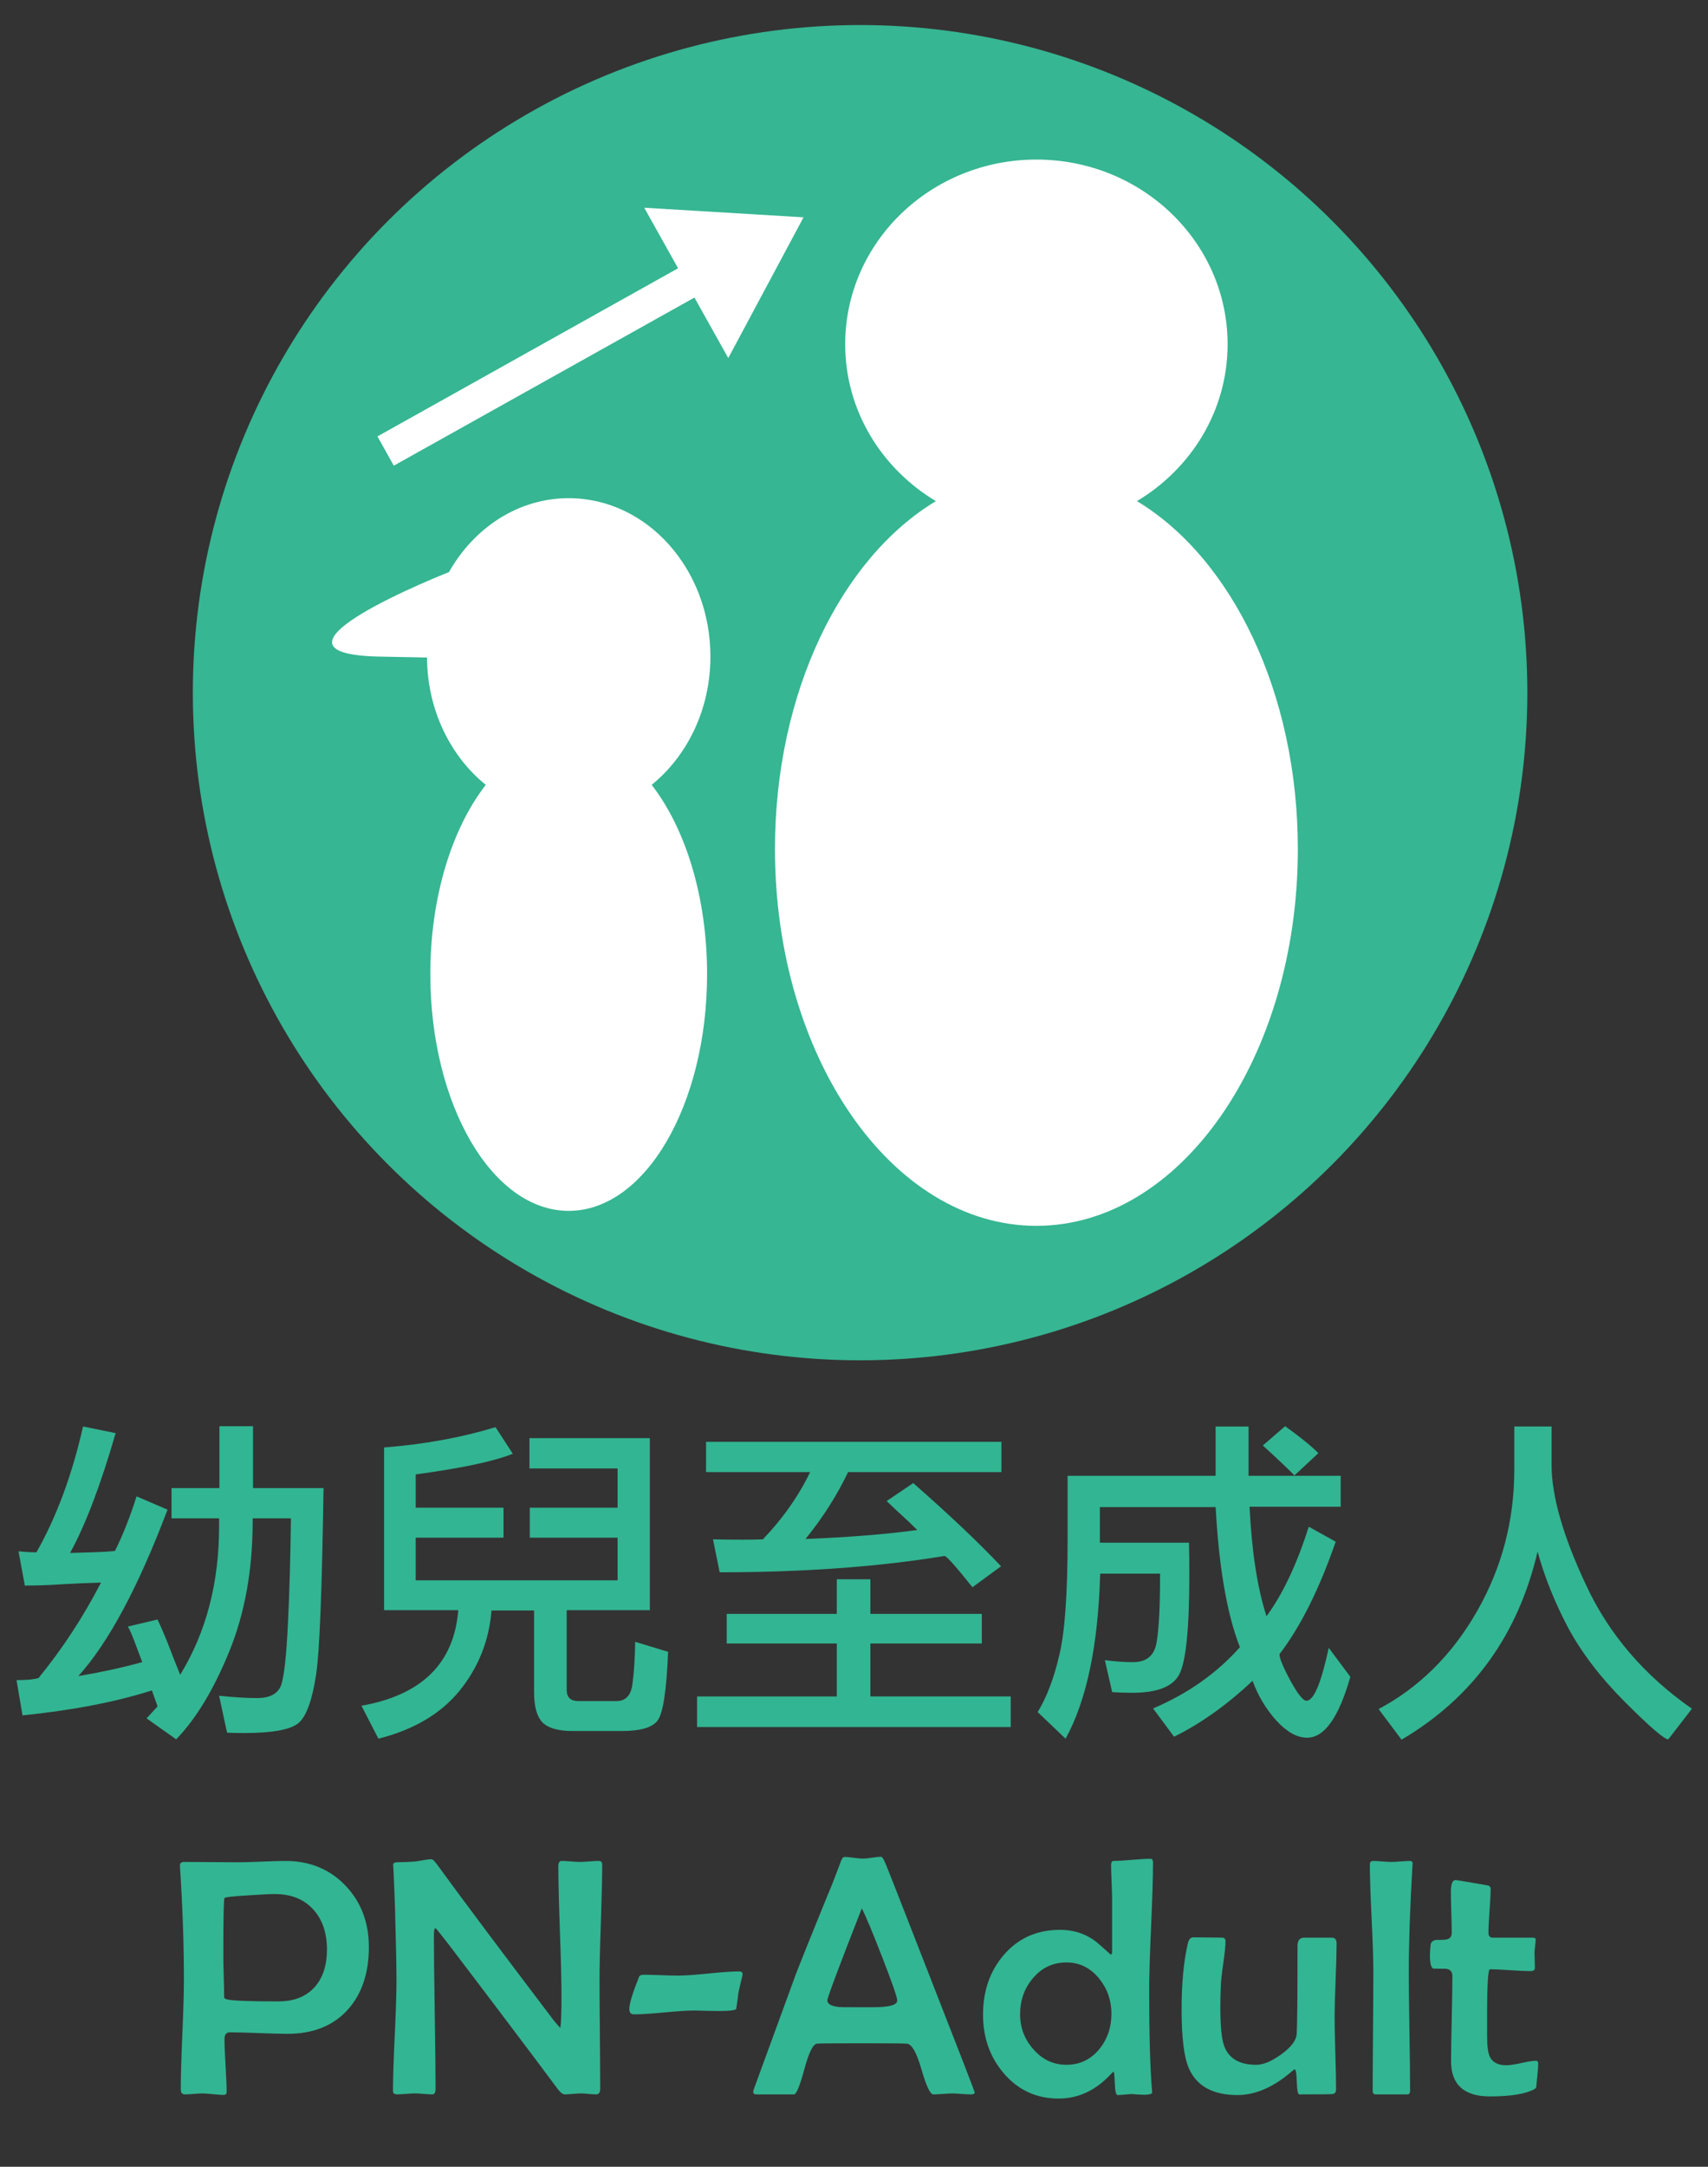 <?xml version="1.0" encoding="utf-8"?>
<!-- Generator: Adobe Illustrator 15.0.2, SVG Export Plug-In . SVG Version: 6.00 Build 0)  -->
<!DOCTYPE svg PUBLIC "-//W3C//DTD SVG 1.1//EN" "http://www.w3.org/Graphics/SVG/1.1/DTD/svg11.dtd">
<svg version="1.1" id="Layer_1" xmlns="http://www.w3.org/2000/svg" xmlns:xlink="http://www.w3.org/1999/xlink" x="0px" y="0px"
	 width="79.37px" height="100.63px" viewBox="0 0 79.37 100.63" enable-background="new 0 0 79.37 100.63" xml:space="preserve">
<rect x="0" y="0" width="79.37" height="100.63" fill="#333333" stroke="none"/>
<circle fill="#36B692" cx="39.968" cy="32.17" r="31.007"/>
<g>
	<path fill="#32B592" d="M8.373,77.782c1.206-1.969,1.808-4.267,1.808-6.894c0-0.155,0-0.278,0-0.371h-2.21v-1.406h2.226v-2.875
		h1.561v2.875h3.277c-0.072,4.75-0.186,7.619-0.34,8.608v0.016c-0.175,1.175-0.438,1.927-0.789,2.257
		c-0.35,0.33-1.206,0.495-2.565,0.495c-0.31,0-0.572-0.006-0.789-0.016l-0.371-1.716c0.69,0.072,1.278,0.108,1.762,0.108
		c0.608,0,0.984-0.207,1.128-0.618c0.134-0.412,0.237-1.355,0.309-2.829c0.072-1.474,0.118-3.106,0.139-4.899h-1.777
		c0,0.03,0,0.067,0,0.108c0,2.267-0.361,4.286-1.082,6.059c-0.722,1.772-1.546,3.138-2.473,4.096l-1.375-0.974l0.51-0.557
		l-0.263-0.741c-1.68,0.535-3.684,0.922-6.013,1.159l-0.278-1.639c0.175,0,0.35-0.005,0.525-0.016
		c0.165-0.01,0.33-0.036,0.495-0.077c1.113-1.36,2.081-2.839,2.906-4.436c-0.66,0.021-1.257,0.046-1.793,0.077
		c-0.598,0.041-1.18,0.062-1.747,0.062l-0.294-1.592c0.289,0.03,0.567,0.046,0.835,0.046c0.938-1.659,1.659-3.606,2.164-5.843
		l1.515,0.31c-0.701,2.422-1.407,4.276-2.118,5.564c0.278-0.011,0.628-0.021,1.051-0.031c0.381-0.01,0.726-0.03,1.035-0.062
		c0.361-0.722,0.696-1.566,1.005-2.535l1.438,0.618c-1.36,3.597-2.741,6.173-4.143,7.729c1.092-0.186,2.082-0.401,2.968-0.649
		c-0.083-0.227-0.191-0.515-0.325-0.865c-0.134-0.36-0.247-0.623-0.34-0.788l1.375-0.325c0.145,0.3,0.299,0.655,0.464,1.066
		C7.919,76.644,8.115,77.144,8.373,77.782z"/>
	<path fill="#32B592" d="M26.333,74.783v3.694c0,0.351,0.18,0.525,0.541,0.525h1.777c0.433,0,0.68-0.273,0.742-0.819
		c0.072-0.546,0.113-1.189,0.124-1.932l1.53,0.464c-0.072,1.803-0.237,2.869-0.495,3.199c-0.247,0.319-0.793,0.479-1.638,0.479
		h-2.303c-0.66,0-1.123-0.129-1.391-0.387c-0.268-0.269-0.402-0.742-0.402-1.422v-3.787H22.84c-0.113,1.401-0.608,2.644-1.484,3.725
		c-0.876,1.072-2.133,1.814-3.771,2.227l-0.788-1.53c2.803-0.495,4.302-1.974,4.498-4.437h-3.447v-7.558
		c1.865-0.145,3.591-0.459,5.178-0.943l0.804,1.236c-0.876,0.351-2.38,0.67-4.513,0.959v1.545h4.081v1.392h-4.081v1.979h9.382
		v-1.979h-4.08v-1.392h4.08v-1.823h-4.096v-1.407h5.595v7.991H26.333z"/>
	<path fill="#32B592" d="M40.446,73.346v1.607h5.177v1.376h-5.177v2.458h6.522v1.422H32.393v-1.422h6.492v-2.458h-5.116v-1.376
		h5.116v-1.607H40.446z M46.535,66.962v1.407H39.41c-0.516,1.082-1.175,2.117-1.979,3.106c2.04-0.082,3.771-0.222,5.193-0.417
		c-0.237-0.237-0.47-0.459-0.696-0.665s-0.469-0.433-0.726-0.68l1.236-0.835c1.7,1.494,3.061,2.782,4.08,3.864l-1.329,0.974
		c-0.772-0.969-1.205-1.453-1.298-1.453c-3.071,0.505-6.554,0.758-10.449,0.758l-0.309-1.53c0.412,0.011,0.875,0.016,1.391,0.016
		c0.35,0,0.659-0.005,0.927-0.016c0.927-0.969,1.659-2.01,2.195-3.122H32.81v-1.407H46.535z"/>
	<path fill="#32B592" d="M52.501,78.616c-0.299,0-0.572-0.01-0.819-0.03l-0.34-1.484c0.494,0.063,0.933,0.093,1.313,0.093
		c0.639,0,1.005-0.319,1.098-0.958c0.103-0.628,0.154-1.633,0.154-3.014c0-0.063,0-0.108,0-0.14h-2.782
		c-0.093,3.329-0.628,5.884-1.607,7.667l-1.298-1.237c0.422-0.69,0.757-1.571,1.005-2.643c0.257-1.062,0.386-2.854,0.386-5.379
		v-2.952h6.879v-2.288h1.53v2.288h4.281v1.438h-4.235c0.103,2.092,0.365,3.787,0.788,5.085c0.752-1.02,1.407-2.406,1.963-4.157
		l1.252,0.695c-0.763,2.205-1.633,3.946-2.612,5.224c0,0.196,0.171,0.608,0.511,1.237c0.34,0.618,0.587,0.927,0.742,0.927
		c0.34,0,0.685-0.819,1.035-2.457l1.005,1.345c-0.536,1.886-1.206,2.828-2.01,2.828c-0.464,0-0.938-0.263-1.422-0.788
		c-0.484-0.536-0.855-1.154-1.113-1.854c-1.195,1.123-2.411,1.988-3.647,2.597l-0.974-1.314c1.617-0.69,2.962-1.638,4.034-2.844
		c-0.598-1.524-0.974-3.694-1.128-6.507H51.11v1.653h4.142c0.011,0.443,0.016,0.943,0.016,1.5c0,2.545-0.165,4.101-0.494,4.667
		C54.443,78.369,53.686,78.637,52.501,78.616z M60.152,68.523c-0.278-0.288-0.768-0.752-1.469-1.391l1.036-0.896
		c0.689,0.494,1.205,0.911,1.545,1.252L60.152,68.523z"/>
	<path fill="#32B592" d="M72.101,66.251v1.778c0,1.452,0.535,3.317,1.607,5.595c1.061,2.277,2.699,4.188,4.915,5.734l-1.098,1.422
		c-0.186,0-0.855-0.577-2.01-1.73c-1.144-1.145-2.029-2.304-2.658-3.479c-0.618-1.174-1.087-2.344-1.406-3.508
		c-0.907,3.874-3.015,6.785-6.322,8.732l-1.066-1.422c1.896-1.01,3.421-2.524,4.575-4.544s1.731-4.215,1.731-6.585v-1.994H72.101z"
		/>
	<path fill="#32B592" d="M17.141,90.431c0,1.21-0.328,2.179-0.981,2.905c-0.675,0.747-1.61,1.121-2.806,1.121
		c-0.293,0-0.738-0.012-1.333-0.035s-1.042-0.035-1.341-0.035c-0.165,0-0.248,0.106-0.248,0.317c0,0.273,0.017,0.683,0.05,1.229
		s0.05,0.956,0.05,1.229c0,0.088-0.049,0.132-0.147,0.132c-0.108,0-0.271-0.012-0.491-0.035c-0.219-0.022-0.382-0.034-0.491-0.034
		c-0.093,0-0.229,0.008-0.41,0.023c-0.18,0.015-0.314,0.022-0.402,0.022C8.465,97.27,8.4,97.19,8.4,97.03
		c0-0.562,0.024-1.409,0.073-2.543c0.049-1.133,0.073-1.983,0.073-2.55c0-1.607-0.059-3.334-0.178-5.178l-0.007-0.116
		c-0.005-0.113,0.062-0.17,0.201-0.17c0.278,0,0.697,0.002,1.256,0.008c0.559,0.005,0.98,0.008,1.264,0.008
		c0.242,0,0.605-0.011,1.09-0.031c0.484-0.021,0.847-0.031,1.089-0.031c1.139,0,2.074,0.387,2.806,1.159
		C16.783,88.344,17.141,89.292,17.141,90.431z M15.193,90.546c0-0.772-0.208-1.391-0.626-1.854c-0.433-0.484-1.03-0.727-1.793-0.727
		c-0.237,0-0.66,0.021-1.268,0.062c-0.695,0.042-1.054,0.083-1.074,0.124c-0.036,0.062-0.054,0.948-0.054,2.658
		c0,0.217,0.006,0.541,0.019,0.974c0.013,0.434,0.02,0.758,0.02,0.975c0,0.046,0.057,0.082,0.17,0.107
		c0.283,0.058,1.069,0.085,2.357,0.085c0.721,0,1.283-0.224,1.685-0.672C15.005,91.85,15.193,91.272,15.193,90.546z"/>
	<path fill="#32B592" d="M27.984,86.597c0,0.593-0.021,1.486-0.062,2.682c-0.042,1.195-0.062,2.092-0.062,2.689
		c0,0.563,0.005,1.403,0.016,2.523c0.01,1.121,0.015,1.962,0.015,2.523c0,0.17-0.064,0.255-0.193,0.255
		c-0.078,0-0.193-0.008-0.348-0.022c-0.154-0.016-0.271-0.023-0.348-0.023c-0.083,0-0.208,0.008-0.379,0.023
		c-0.17,0.015-0.296,0.022-0.378,0.022c-0.093,0-0.204-0.085-0.333-0.255c-1.113-1.499-2.8-3.735-5.062-6.708
		c-0.35-0.453-0.554-0.706-0.61-0.758c-0.052,0-0.077,0.106-0.077,0.317c0,0.793,0.013,1.984,0.039,3.574
		c0.025,1.59,0.039,2.781,0.039,3.574c0,0.17-0.052,0.255-0.155,0.255c-0.087,0-0.221-0.008-0.402-0.022
		c-0.18-0.016-0.314-0.023-0.402-0.023c-0.093,0-0.23,0.008-0.413,0.023c-0.183,0.015-0.321,0.022-0.414,0.022
		c-0.129,0-0.193-0.051-0.193-0.154c0-0.566,0.027-1.421,0.081-2.562c0.054-1.142,0.081-1.998,0.081-2.57
		c0-0.623-0.023-1.746-0.069-3.369c-0.01-0.423-0.036-1.057-0.077-1.901l-0.008-0.101c-0.005-0.077,0.057-0.118,0.186-0.123
		c0.335-0.006,0.598-0.016,0.788-0.031c0.072-0.005,0.209-0.025,0.41-0.062c0.17-0.031,0.304-0.047,0.402-0.047
		c0.046,0,0.126,0.075,0.24,0.225c1.185,1.628,2.999,4.049,5.44,7.265c0.108,0.134,0.209,0.249,0.302,0.348
		c0.036-0.217,0.054-0.711,0.054-1.484c0-0.67-0.024-1.674-0.073-3.014s-0.073-2.342-0.073-3.007c0-0.17,0.051-0.255,0.154-0.255
		c0.093,0,0.233,0.008,0.421,0.023c0.188,0.016,0.328,0.023,0.421,0.023c0.098,0,0.245-0.008,0.441-0.023
		c0.195-0.016,0.342-0.023,0.44-0.023C27.93,86.427,27.984,86.483,27.984,86.597z"/>
	<path fill="#32B592" d="M34.506,91.69l-0.008,0.069c-0.046,0.18-0.108,0.445-0.186,0.796c-0.015,0.17-0.049,0.417-0.1,0.742
		c-0.011,0.046-0.157,0.077-0.441,0.093c-0.196,0.01-0.474,0.01-0.834,0c-0.464-0.011-0.68-0.016-0.649-0.016
		c-0.32,0-0.793,0.029-1.422,0.089c-0.628,0.059-1.1,0.089-1.414,0.089c-0.139,0-0.208-0.085-0.208-0.255
		c0-0.237,0.149-0.729,0.448-1.477c0.025-0.072,0.098-0.108,0.216-0.108c0.18,0,0.445,0.007,0.796,0.02
		c0.35,0.013,0.616,0.02,0.796,0.02c0.314,0,0.789-0.032,1.422-0.097c0.634-0.064,1.108-0.097,1.422-0.097
		C34.458,91.559,34.511,91.603,34.506,91.69z"/>
	<path fill="#32B592" d="M45.295,97.177c0,0.063-0.062,0.093-0.186,0.093c-0.098,0-0.24-0.008-0.429-0.022
		c-0.188-0.016-0.331-0.023-0.429-0.023c-0.099,0-0.245,0.008-0.44,0.023c-0.196,0.015-0.343,0.022-0.44,0.022
		c-0.145,0-0.329-0.39-0.553-1.171c-0.225-0.78-0.452-1.176-0.685-1.186c-0.19-0.011-0.688-0.016-1.491-0.016h-1.221
		c-0.85,0-1.334,0.005-1.453,0.016c-0.186,0.015-0.382,0.412-0.591,1.189c-0.208,0.778-0.37,1.167-0.483,1.167h-1.739
		c-0.103,0-0.155-0.036-0.155-0.108c0-0.051,0.036-0.167,0.108-0.348l1.894-5.178c0.16-0.417,0.644-1.62,1.453-3.609
		c0.145-0.329,0.34-0.826,0.587-1.491c0.062-0.195,0.129-0.294,0.201-0.294c0.098,0,0.242,0.014,0.433,0.039
		s0.335,0.038,0.433,0.038c0.093,0,0.233-0.014,0.421-0.042s0.326-0.043,0.414-0.043c0.046,0,0.11,0.096,0.193,0.286
		c0.123,0.289,0.733,1.842,1.831,4.66C44.52,95.142,45.295,97.141,45.295,97.177z M41.693,92.911c0-0.149-0.231-0.819-0.695-2.01
		c-0.448-1.153-0.765-1.911-0.951-2.271c-1.066,2.72-1.6,4.145-1.6,4.273c0,0.175,0.195,0.278,0.587,0.31
		c0.021,0.005,0.273,0.007,0.758,0.007h0.796C41.325,93.22,41.693,93.117,41.693,92.911z"/>
	<path fill="#32B592" d="M53.58,86.489c0,0.664-0.03,1.66-0.089,2.986c-0.06,1.327-0.089,2.32-0.089,2.979
		c0,2.035,0.043,3.575,0.131,4.621l0.008,0.101c0.005,0.052-0.064,0.085-0.209,0.101c-0.098,0.011-0.236,0.011-0.417,0
		c-0.217-0.016-0.316-0.023-0.302-0.023c-0.077,0-0.19,0.008-0.34,0.023s-0.263,0.023-0.34,0.023c-0.072,0-0.115-0.179-0.128-0.537
		s-0.032-0.54-0.058-0.545c-0.031,0.016-0.069,0.049-0.116,0.101c-0.706,0.763-1.517,1.144-2.435,1.144
		c-1.04,0-1.896-0.396-2.565-1.19c-0.634-0.747-0.95-1.648-0.95-2.704c0-1.098,0.319-2.021,0.958-2.768
		c0.67-0.782,1.543-1.174,2.62-1.174c0.649,0,1.216,0.19,1.7,0.571c0.222,0.19,0.44,0.384,0.656,0.58
		c0.042-0.016,0.063-0.052,0.063-0.108v-2.504c0-0.17-0.008-0.428-0.023-0.773c-0.016-0.345-0.023-0.604-0.023-0.78
		c0-0.123,0.041-0.186,0.124-0.186c0.19,0,0.474-0.017,0.85-0.05c0.377-0.033,0.657-0.051,0.843-0.051
		C53.536,86.326,53.58,86.381,53.58,86.489z M51.647,93.521c0-0.618-0.19-1.162-0.571-1.631c-0.407-0.499-0.912-0.749-1.516-0.749
		c-0.633,0-1.156,0.247-1.568,0.741c-0.392,0.464-0.588,1.021-0.588,1.67c0,0.618,0.204,1.156,0.611,1.615
		c0.417,0.484,0.933,0.727,1.545,0.727c0.619,0,1.129-0.245,1.53-0.734C51.462,94.701,51.647,94.155,51.647,93.521z"/>
	<path fill="#32B592" d="M62.111,90.26c0,0.377-0.016,0.944-0.046,1.704c-0.031,0.761-0.047,1.331-0.047,1.712
		c0,0.377,0.012,0.939,0.035,1.689c0.022,0.749,0.034,1.313,0.034,1.688c0,0.103-0.049,0.17-0.146,0.2
		c-0.041,0.011-0.564,0.016-1.568,0.016c-0.063,0-0.1-0.193-0.112-0.579c-0.013-0.387-0.043-0.58-0.089-0.58
		c-0.026,0-0.064,0.023-0.116,0.069c-0.86,0.747-1.711,1.121-2.55,1.121c-1.14,0-1.892-0.412-2.257-1.236
		c-0.228-0.511-0.341-1.428-0.341-2.752c0-1.195,0.096-2.207,0.286-3.037c0.047-0.2,0.132-0.301,0.255-0.301
		c0.149,0,0.374,0.002,0.673,0.008c0.299,0.005,0.522,0.007,0.672,0.007c0.104,0,0.155,0.058,0.155,0.171
		c0,0.2-0.034,0.535-0.101,1.004c-0.072,0.5-0.111,0.854-0.116,1.06c-0.016,0.309-0.023,0.648-0.023,1.02
		c0,0.901,0.064,1.507,0.193,1.816c0.222,0.557,0.714,0.835,1.477,0.835c0.324,0,0.708-0.16,1.151-0.479
		c0.469-0.335,0.711-0.657,0.727-0.966c0.025-0.387,0.038-1.747,0.038-4.081c0-0.252,0.105-0.379,0.317-0.379h1.275
		C62.037,89.989,62.111,90.08,62.111,90.26z"/>
	<path fill="#32B592" d="M65.644,86.551l-0.008,0.101c-0.113,1.916-0.17,3.563-0.17,4.938c0,0.613,0.01,1.531,0.03,2.755
		s0.031,2.14,0.031,2.747c0,0.119-0.041,0.178-0.124,0.178h-1.476c-0.093,0-0.14-0.059-0.14-0.178c0-0.607,0.006-1.523,0.016-2.747
		c0.011-1.224,0.016-2.142,0.016-2.755c0-0.557-0.027-1.393-0.081-2.508c-0.055-1.116-0.081-1.949-0.081-2.501
		c0-0.103,0.054-0.154,0.162-0.154c0.093,0,0.231,0.008,0.417,0.023s0.325,0.023,0.418,0.023c0.098,0,0.242-0.008,0.433-0.023
		s0.332-0.023,0.425-0.023S65.648,86.469,65.644,86.551z"/>
	<path fill="#32B592" d="M71.479,95.848c0,0.113-0.011,0.269-0.031,0.464c-0.025,0.242-0.041,0.399-0.046,0.472
		c-0.006,0.093-0.013,0.149-0.023,0.17c-0.021,0.036-0.069,0.072-0.146,0.108c-0.423,0.2-1.088,0.301-1.994,0.301
		c-1.206,0-1.809-0.546-1.809-1.639c0-0.438,0.011-1.096,0.031-1.974c0.021-0.879,0.03-1.537,0.03-1.975
		c0-0.212-0.105-0.325-0.316-0.341c-0.19,0-0.379-0.002-0.564-0.008c-0.108-0.025-0.162-0.236-0.162-0.633
		c0-0.149,0.011-0.307,0.031-0.472c0.016-0.124,0.098-0.198,0.247-0.225c0.129,0,0.255-0.002,0.379-0.008
		c0.236-0.01,0.355-0.115,0.355-0.316c0-0.206-0.007-0.521-0.02-0.943c-0.013-0.422-0.02-0.739-0.02-0.95
		c0-0.376,0.072-0.564,0.217-0.564c0.046,0,0.53,0.08,1.453,0.24c0.118,0.015,0.178,0.072,0.178,0.17
		c0,0.227-0.018,0.566-0.051,1.02c-0.033,0.454-0.05,0.794-0.05,1.021c0,0.149,0.069,0.224,0.208,0.224h1.855
		c0.087,0,0.131,0.031,0.131,0.093c0,0.063-0.009,0.161-0.026,0.298c-0.019,0.137-0.027,0.238-0.027,0.306
		c0,0.077,0.002,0.195,0.008,0.355c0.005,0.159,0.008,0.278,0.008,0.355c0,0.098-0.072,0.146-0.217,0.146
		c-0.206,0-0.518-0.014-0.936-0.042c-0.417-0.028-0.729-0.043-0.935-0.043c-0.041,0-0.072,0.146-0.093,0.44
		c-0.025,0.366-0.039,0.879-0.039,1.538v1.151c0,0.443,0.042,0.753,0.124,0.928c0.124,0.268,0.379,0.401,0.765,0.401
		c0.16,0,0.395-0.034,0.704-0.104c0.309-0.07,0.538-0.104,0.688-0.104C71.447,95.709,71.479,95.755,71.479,95.848z"/>
</g>
<polygon fill="#FFFFFF" points="37.34,10.093 29.938,9.648 31.51,12.459 17.54,20.268 18.3,21.627 32.271,13.819 33.842,16.63 "/>
<g>
	<path fill="#FFFFFF" d="M33.013,30.493c0-4.063-2.949-7.356-6.586-7.356c-2.345,0-4.398,1.373-5.565,3.434v-0.001
		c0,0-9.63,3.784-3.243,3.924c0.896,0.02,1.618,0.033,2.224,0.043c0.014,2.436,1.088,4.586,2.731,5.914
		c-1.562,2.007-2.577,5.19-2.577,8.788c0,6.075,2.879,10.997,6.431,10.997c3.551,0,6.43-4.922,6.43-10.997
		c0-3.598-1.015-6.781-2.576-8.788C31.933,35.114,33.013,32.947,33.013,30.493z"/>
	<path fill="#FFFFFF" d="M52.833,23.274c2.525-1.513,4.213-4.205,4.213-7.286c0-4.737-3.979-8.577-8.885-8.577
		c-4.908,0-8.885,3.84-8.885,8.577c0,3.081,1.688,5.773,4.213,7.286c-4.39,2.639-7.477,8.877-7.477,16.156
		c0,9.665,5.439,17.501,12.148,17.501S60.31,49.095,60.31,39.43C60.31,32.151,57.224,25.913,52.833,23.274z"/>
</g>
</svg>
